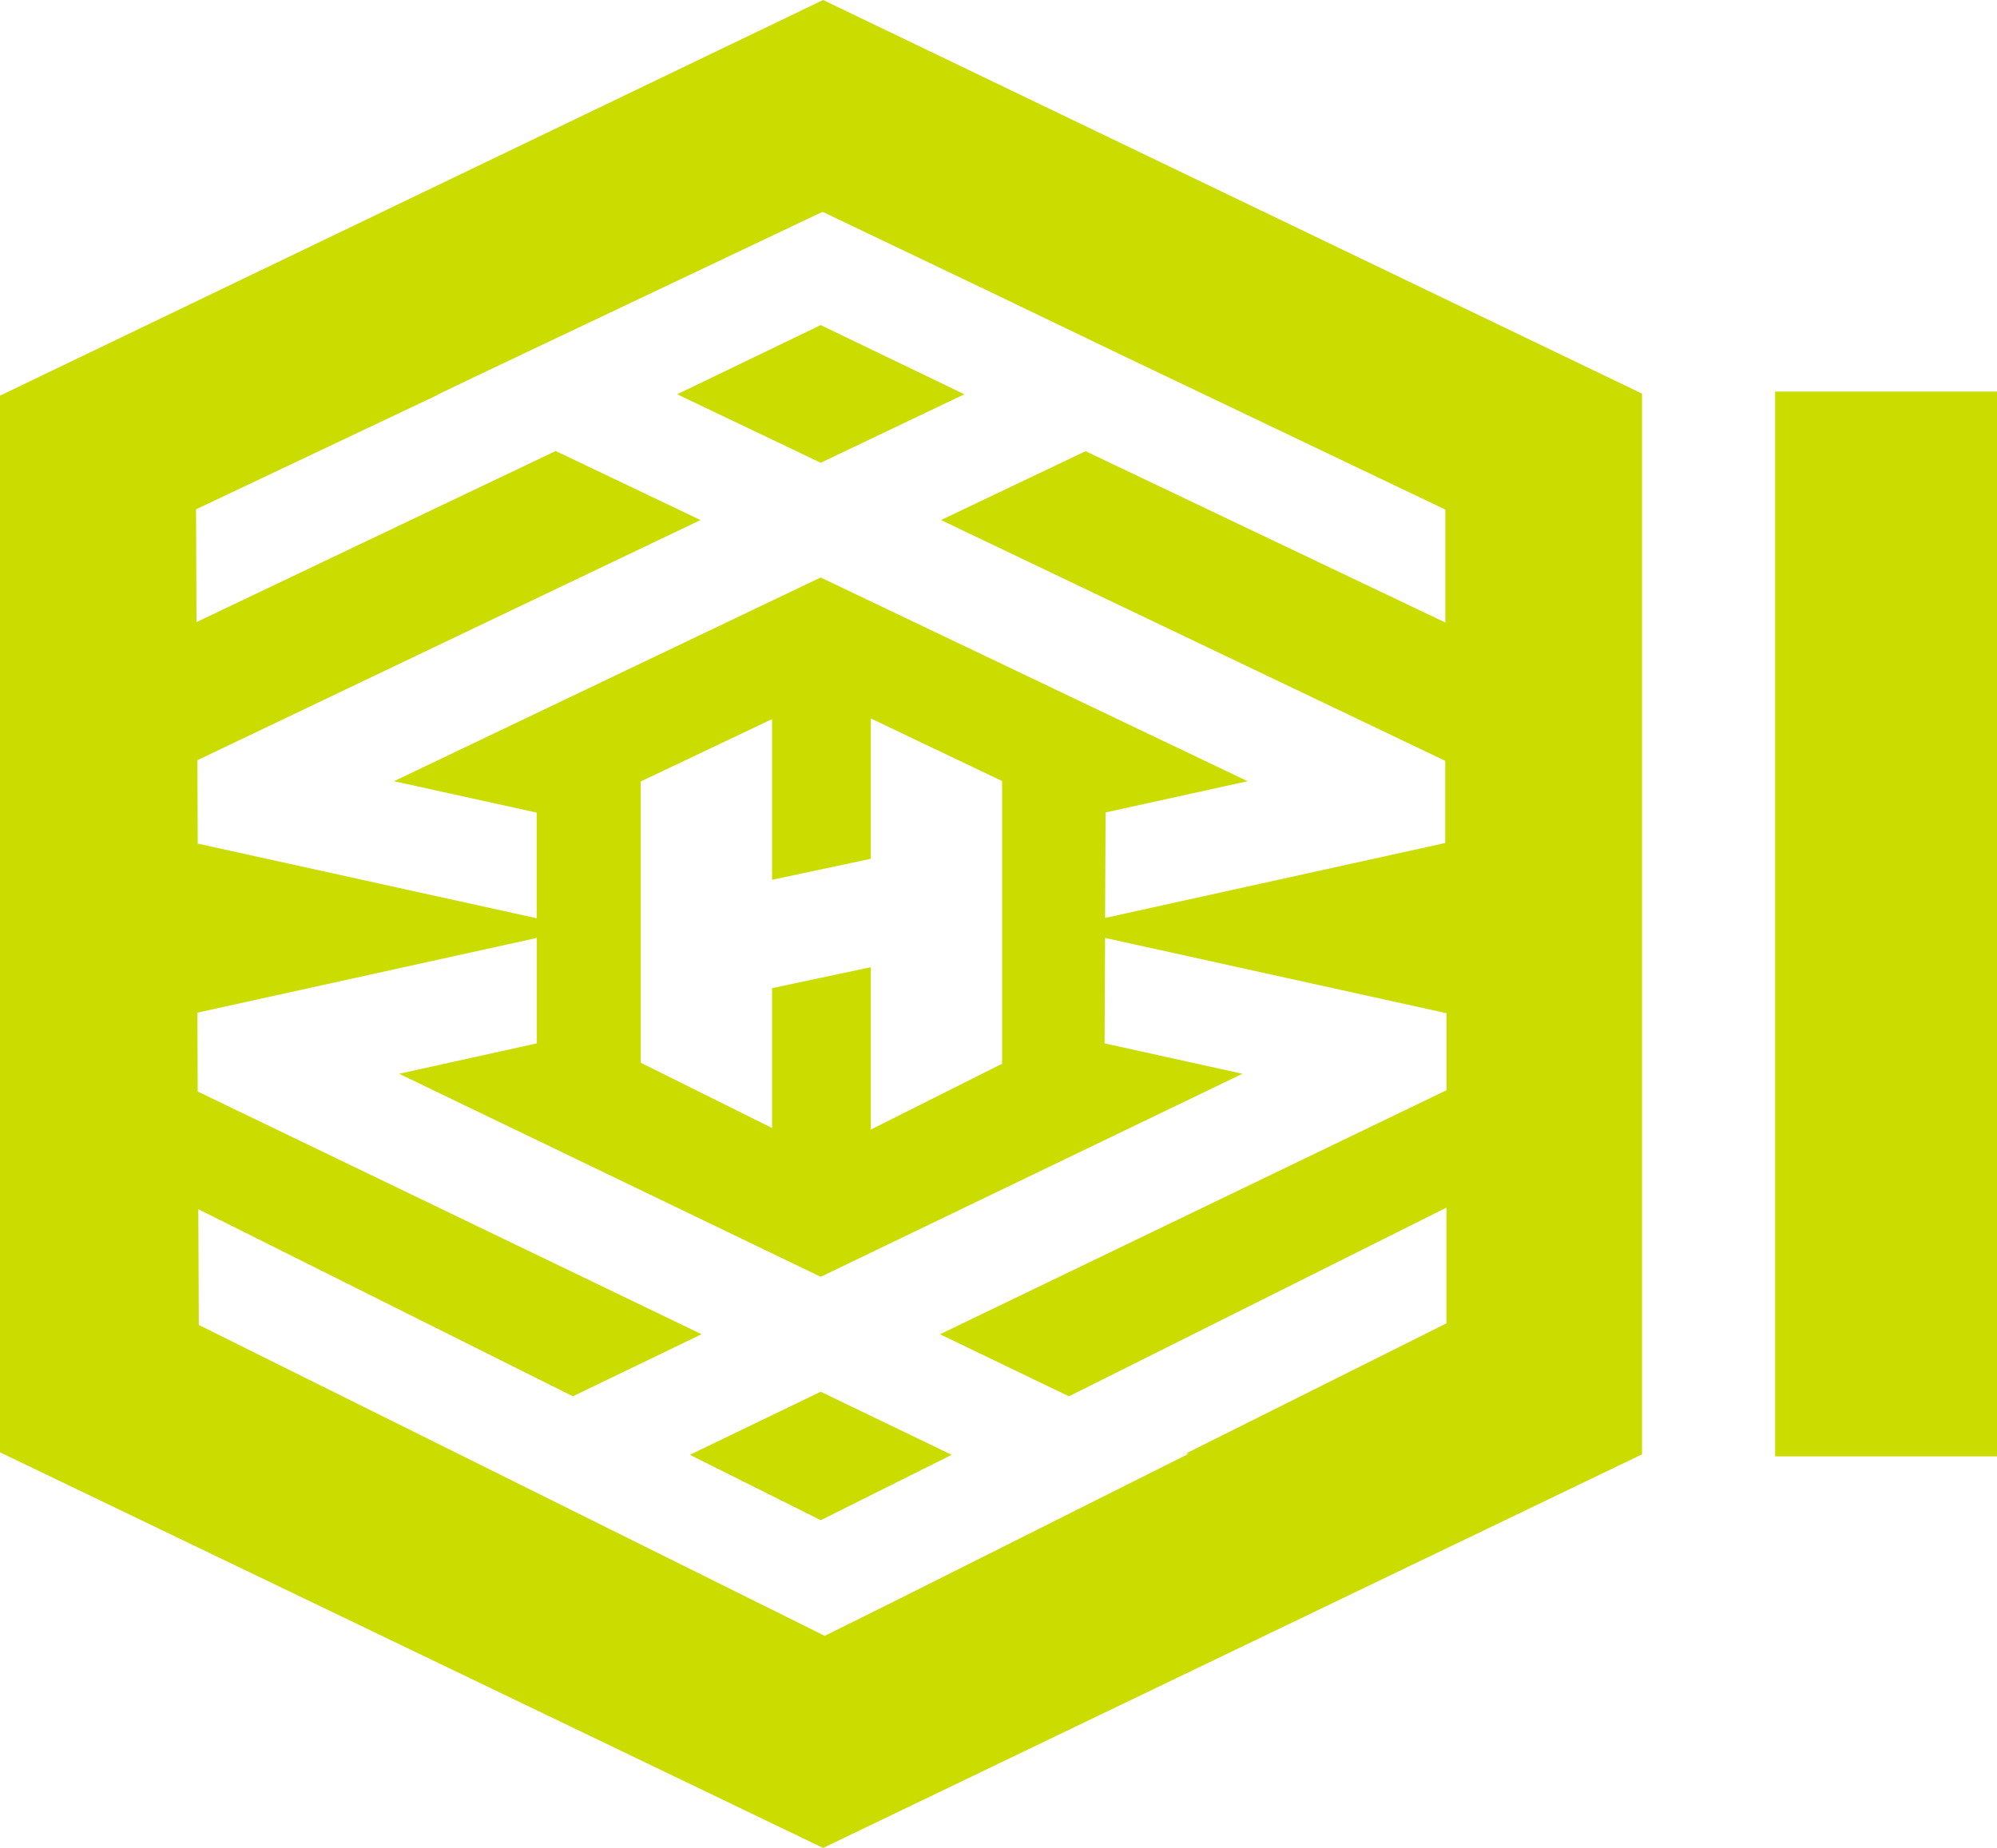 <svg xmlns="http://www.w3.org/2000/svg" width="62.717" height="58.049" viewBox="0 0 62.717 58.049"><g id="Photo_Icon" data-name="Photo Icon" transform="translate(-522.148 -895.875)"><path id="Subtraction_11" data-name="Subtraction 11" d="M25.851,58.049h0L0,45.621V12.429L25.851,0,51.569,12.365v33.32L25.851,58.049ZM6.228,37.984l.016,3.637L25.9,51.386l2.174-1.078,9.247-4.637-.054-.023,8.159-4.078V37.934L33.57,43.862l-4.049-1.949,15.907-7.666V31.827L34.706,29.463l-.016,3.312,4.329.955L25.775,40.108l-13.24-6.378,4.324-.955V29.463L6.2,31.81l.009,2.478,15.824,7.624L17.99,43.862,6.228,37.984Zm21.119-7.6h0v5.1l4.124-2.069v-8.88l-4.124-1.968v4.41l-3.1.66V22.589l-4.125,1.959v8.835l4.125,2.051V31.041l3.1-.659ZM17.464,14.173h0L22,16.336,6.2,23.88,6.21,26.5l10.645,2.345V25.526l-4.482-.986,13.4-6.4,13.409,6.4-4.46.981-.016,3.314,10.683-2.354V23.9L29.553,16.336l4.54-2.163,11.3,5.383V16.008L35.113,11.1,31.019,9.131,25.851,6.662l-.014.009-.021-.009-10.9,5.172-1.175.565.016,0-7.6,3.6.014,3.543,11.288-5.378Zm8.311,33.581h0L21.665,45.7l4.11-1.982L29.888,45.7l-4.113,2.055Zm0-33.217h0l-4.508-2.152,4.508-2.173,4.511,2.173-4.511,2.152Z" transform="translate(522.148 895.875)" fill="#cbdc01"></path><rect id="Rectangle_206" data-name="Rectangle 206" width="6.968" height="33.448" transform="translate(577.897 908.175)" fill="#cbdc01"></rect></g></svg>